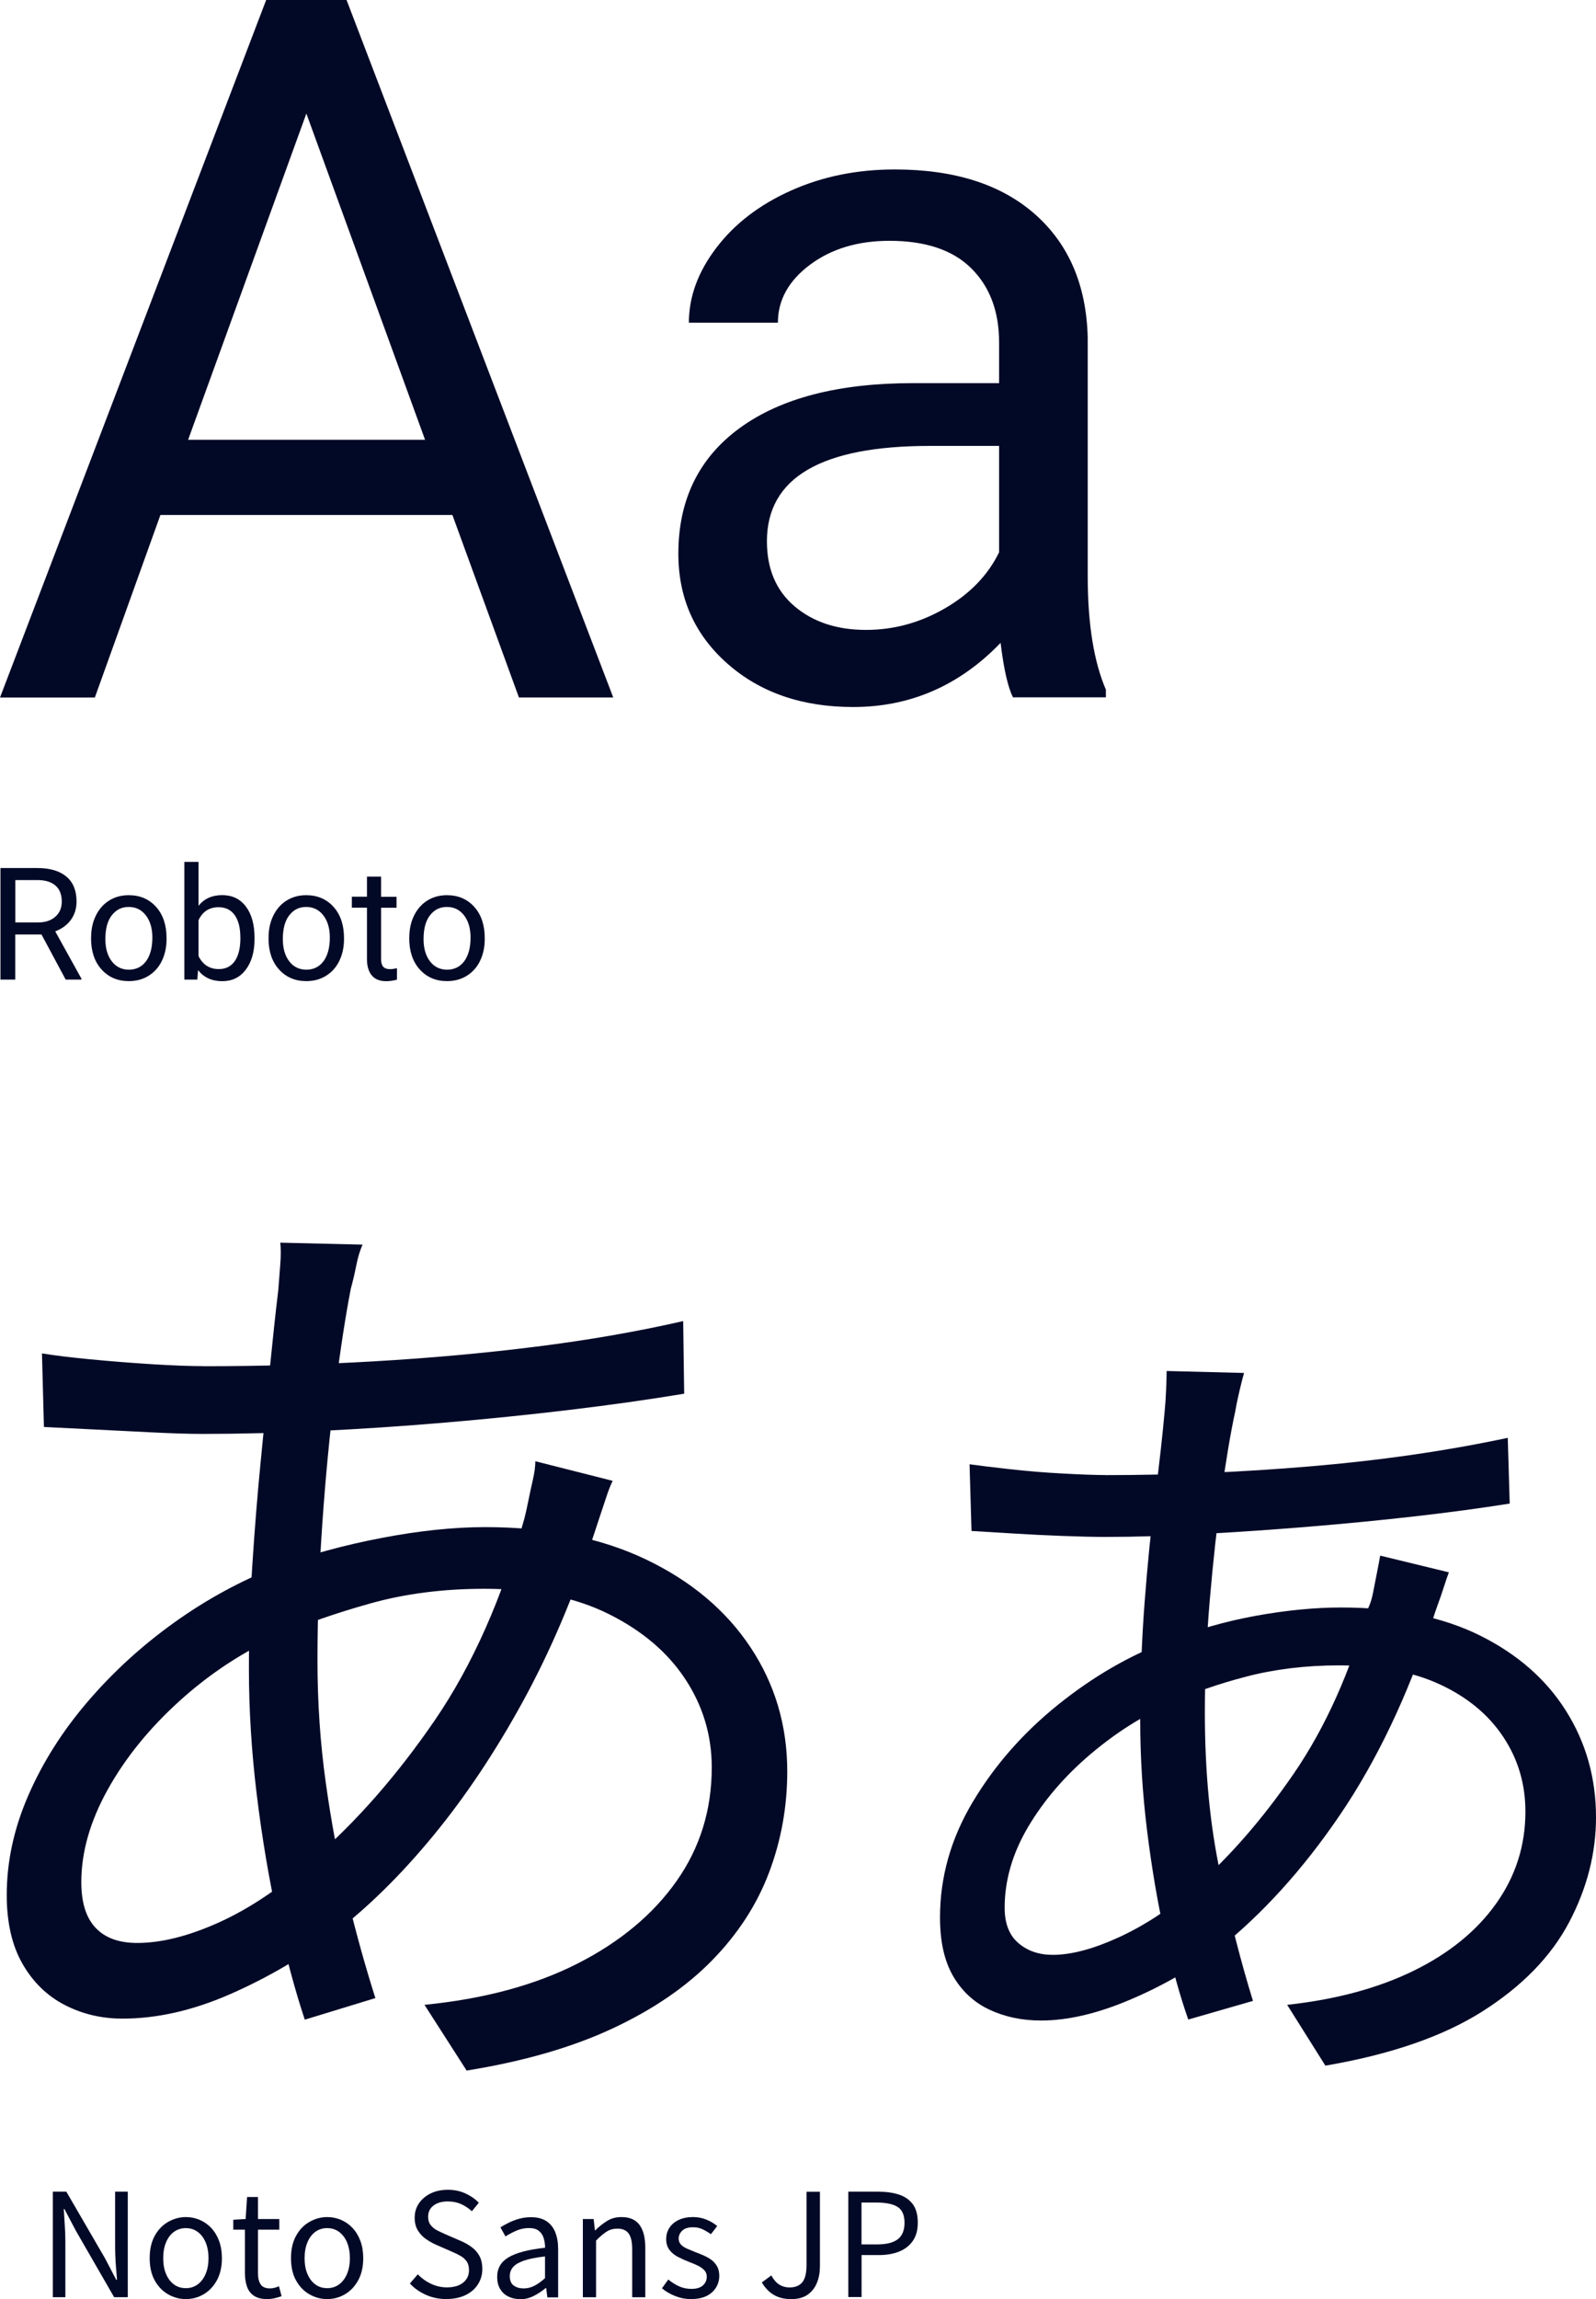 <?xml version="1.0" encoding="UTF-8"?>
<svg id="_レイヤー_2" data-name="レイヤー 2" xmlns="http://www.w3.org/2000/svg" viewBox="0 0 244.17 351.52">
  <defs>
    <style>
      .cls-1 {
        fill: #020926;
        stroke-width: 0px;
      }
    </style>
  </defs>
  <g id="_レイヤー_1-2" data-name="レイヤー 1">
    <g>
      <path class="cls-1" d="m69.21,78.74H24.54l-10.03,27.91H0L40.72,0h12.3l40.8,106.64h-14.43l-10.18-27.91Zm-40.43-11.5h36.25l-18.16-49.88-18.09,49.88Z"/>
      <path class="cls-1" d="m154.98,106.64c-.78-1.56-1.42-4.35-1.9-8.35-6.3,6.54-13.82,9.81-22.56,9.81-7.81,0-14.22-2.21-19.23-6.63-5.01-4.42-7.51-10.02-7.51-16.81,0-8.25,3.14-14.66,9.41-19.23,6.27-4.56,15.1-6.85,26.48-6.85h13.18v-6.23c0-4.74-1.42-8.51-4.25-11.32-2.83-2.81-7.01-4.21-12.52-4.21-4.83,0-8.89,1.22-12.16,3.66-3.27,2.44-4.91,5.4-4.91,8.86h-13.62c0-3.96,1.4-7.78,4.21-11.46,2.81-3.69,6.62-6.6,11.43-8.75,4.81-2.15,10.09-3.22,15.86-3.22,9.13,0,16.28,2.28,21.46,6.85,5.17,4.57,7.86,10.85,8.06,18.86v36.47c0,7.28.93,13.06,2.78,17.36v1.17h-14.21Zm-22.49-10.33c4.25,0,8.28-1.1,12.08-3.3s6.57-5.05,8.28-8.57v-16.26h-10.62c-16.6,0-24.9,4.86-24.9,14.58,0,4.25,1.42,7.57,4.25,9.96,2.83,2.39,6.47,3.59,10.91,3.59Z"/>
    </g>
    <g>
      <path class="cls-1" d="m6.34,142.88H2.33v6.9H.07v-17.06h5.65c1.92,0,3.4.44,4.44,1.31s1.55,2.15,1.55,3.82c0,1.06-.29,1.99-.86,2.78s-1.37,1.38-2.4,1.77l4.01,7.24v.14h-2.41l-3.7-6.9Zm-4.01-1.84h3.46c1.12,0,2.01-.29,2.67-.87.66-.58.99-1.35.99-2.32,0-1.06-.31-1.87-.94-2.43s-1.54-.85-2.72-.86h-3.45v6.48Z"/>
      <path class="cls-1" d="m13.94,143.33c0-1.24.24-2.36.73-3.35s1.17-1.76,2.04-2.3,1.87-.81,2.98-.81c1.73,0,3.12.6,4.19,1.79s1.6,2.79,1.6,4.77v.15c0,1.23-.24,2.34-.71,3.32s-1.15,1.74-2.03,2.29-1.89.82-3.03.82c-1.72,0-3.11-.6-4.18-1.79s-1.6-2.78-1.6-4.75v-.15Zm2.18.26c0,1.41.33,2.54.98,3.39s1.53,1.28,2.62,1.28,1.98-.43,2.62-1.29.97-2.07.97-3.63c0-1.39-.33-2.52-.99-3.38s-1.54-1.29-2.63-1.29-1.93.43-2.59,1.28-.98,2.07-.98,3.66Z"/>
      <path class="cls-1" d="m38.94,143.59c0,1.94-.45,3.49-1.34,4.67s-2.09,1.76-3.59,1.76c-1.6,0-2.84-.57-3.71-1.7l-.11,1.46h-1.99v-18h2.17v6.71c.88-1.09,2.08-1.63,3.62-1.63s2.75.58,3.63,1.75,1.32,2.76,1.32,4.78v.19Zm-2.17-.25c0-1.48-.29-2.62-.86-3.42s-1.39-1.21-2.46-1.21c-1.43,0-2.46.66-3.08,1.99v5.48c.66,1.33,1.7,1.99,3.11,1.99,1.04,0,1.85-.4,2.43-1.21s.87-2.02.87-3.63Z"/>
      <path class="cls-1" d="m41.09,143.33c0-1.24.24-2.36.73-3.35s1.17-1.76,2.04-2.3,1.87-.81,2.98-.81c1.73,0,3.12.6,4.19,1.79s1.6,2.79,1.6,4.77v.15c0,1.23-.24,2.34-.71,3.32s-1.15,1.74-2.03,2.29-1.89.82-3.03.82c-1.72,0-3.11-.6-4.18-1.79s-1.6-2.78-1.6-4.75v-.15Zm2.18.26c0,1.41.33,2.54.98,3.39s1.53,1.28,2.62,1.28,1.98-.43,2.62-1.29.97-2.07.97-3.63c0-1.39-.33-2.52-.99-3.38s-1.54-1.29-2.63-1.29-1.93.43-2.59,1.28-.98,2.07-.98,3.66Z"/>
      <path class="cls-1" d="m58.3,134.04v3.07h2.37v1.68h-2.37v7.87c0,.51.11.89.32,1.14.21.25.57.38,1.08.38.25,0,.59-.05,1.03-.14v1.75c-.57.15-1.12.23-1.66.23-.97,0-1.7-.29-2.19-.88s-.74-1.42-.74-2.5v-7.86h-2.31v-1.68h2.31v-3.07h2.17Z"/>
      <path class="cls-1" d="m62.62,143.33c0-1.24.24-2.36.73-3.35s1.17-1.76,2.04-2.3,1.87-.81,2.98-.81c1.73,0,3.12.6,4.19,1.79s1.6,2.79,1.6,4.77v.15c0,1.23-.24,2.34-.71,3.32s-1.15,1.74-2.03,2.29-1.89.82-3.03.82c-1.72,0-3.11-.6-4.18-1.79s-1.6-2.78-1.6-4.75v-.15Zm2.18.26c0,1.41.33,2.54.98,3.39s1.53,1.28,2.62,1.28,1.98-.43,2.62-1.29.97-2.07.97-3.63c0-1.39-.33-2.52-.99-3.38s-1.54-1.29-2.63-1.29-1.93.43-2.59,1.28-.98,2.07-.98,3.66Z"/>
    </g>
    <g>
      <path class="cls-1" d="m93.72,226.44c-.3.6-.63,1.43-.97,2.48-.35,1.05-.7,2.1-1.05,3.15-.35,1.05-.67,2.03-.97,2.93-3,9.2-6.6,17.62-10.8,25.27-4.2,7.65-8.75,14.45-13.65,20.4-4.9,5.95-9.95,10.93-15.15,14.92-4.9,3.7-10.2,6.8-15.9,9.3-5.7,2.5-11.2,3.75-16.5,3.75-3.2,0-6.15-.7-8.85-2.1-2.7-1.4-4.85-3.5-6.45-6.3-1.6-2.8-2.4-6.3-2.4-10.5,0-5.1,1.1-10.17,3.3-15.23,2.2-5.05,5.22-9.83,9.08-14.33,3.85-4.5,8.25-8.52,13.2-12.07,4.95-3.55,10.22-6.42,15.83-8.62,4.9-1.8,10.22-3.25,15.97-4.35,5.75-1.1,11.03-1.65,15.83-1.65,9.5,0,17.7,1.65,24.6,4.95,6.9,3.3,12.23,7.78,15.98,13.43,3.75,5.65,5.62,11.98,5.62,18.97,0,5.4-.93,10.55-2.78,15.45-1.85,4.9-4.75,9.38-8.7,13.42-3.95,4.05-9.03,7.53-15.22,10.42-6.2,2.9-13.65,5.05-22.35,6.45l-6.45-10.05c9.1-.9,16.9-3,23.4-6.3,6.5-3.3,11.55-7.5,15.15-12.6,3.6-5.1,5.4-10.9,5.4-17.4,0-4.9-1.35-9.4-4.05-13.5-2.7-4.1-6.62-7.43-11.77-9.98-5.15-2.55-11.48-3.83-18.98-3.83-6.3,0-12.13.75-17.47,2.25-5.35,1.5-9.93,3.1-13.72,4.8-5.6,2.5-10.73,5.85-15.38,10.05-4.65,4.2-8.33,8.73-11.03,13.58-2.7,4.85-4.05,9.58-4.05,14.17,0,3.1.72,5.43,2.17,6.97,1.45,1.55,3.57,2.33,6.38,2.33,3.7,0,7.88-1.05,12.53-3.15,4.65-2.1,9.42-5.3,14.32-9.6,6.7-5.8,12.92-12.9,18.68-21.3,5.75-8.4,10.32-18.7,13.72-30.9.2-.8.4-1.7.6-2.7.2-1,.42-2.05.68-3.15.25-1.1.38-2.05.38-2.85l11.85,3Zm-62.55-17.55c8.8,0,17.5-.25,26.1-.75,8.6-.5,16.88-1.25,24.83-2.25,7.95-1,15.42-2.3,22.42-3.9l.15,11.1c-5.4.9-11.23,1.72-17.48,2.47-6.25.75-12.62,1.4-19.12,1.95-6.5.55-12.9.98-19.2,1.28-6.3.3-12.25.45-17.85.45-2.1,0-4.65-.08-7.65-.23-3-.15-6-.3-9-.45-3-.15-5.55-.27-7.65-.38l-.3-11.25c1.8.3,4.25.6,7.35.9,3.1.3,6.25.55,9.45.75,3.2.2,5.85.3,7.95.3Zm24.3-18.6c-.4.9-.73,1.98-.97,3.22-.25,1.25-.53,2.43-.83,3.53-.8,4.1-1.6,9.3-2.4,15.6-.8,6.3-1.45,13.03-1.95,20.17-.5,7.15-.75,14.18-.75,21.08,0,6.4.42,12.65,1.28,18.75.85,6.1,1.95,11.92,3.3,17.48,1.35,5.55,2.78,10.68,4.28,15.38l-10.8,3.3c-1.5-4.5-2.9-9.72-4.2-15.67-1.3-5.95-2.35-12.2-3.15-18.75-.8-6.55-1.2-12.98-1.2-19.28,0-5.2.17-10.5.53-15.9.35-5.4.77-10.67,1.28-15.82.5-5.15.97-9.98,1.42-14.48s.87-8.4,1.27-11.7c.1-1.3.2-2.6.3-3.9.1-1.3.1-2.4,0-3.3l12.6.3Z"/>
      <path class="cls-1" d="m221.67,240.39c-.2.5-.45,1.23-.75,2.17-.3.95-.63,1.9-.98,2.85-.35.95-.62,1.78-.82,2.47-3.8,11.5-8.53,21.4-14.18,29.7-5.65,8.3-11.88,15.15-18.67,20.55-4.2,3.1-8.75,5.68-13.65,7.73-4.9,2.05-9.35,3.07-13.35,3.07-2.9,0-5.53-.55-7.88-1.65-2.35-1.1-4.2-2.8-5.55-5.1-1.35-2.3-2.03-5.3-2.03-9,0-6.2,1.67-12.1,5.03-17.7,3.35-5.6,7.7-10.55,13.05-14.85,5.35-4.3,10.97-7.55,16.88-9.75,4.2-1.7,8.65-2.97,13.35-3.83,4.7-.85,9.05-1.27,13.05-1.27,8.4,0,15.47,1.42,21.22,4.27,5.75,2.85,10.15,6.7,13.2,11.55,3.05,4.85,4.58,10.27,4.58,16.27,0,5.5-1.38,10.85-4.12,16.05-2.75,5.2-7.15,9.73-13.2,13.58-6.05,3.85-14.08,6.62-24.08,8.33l-5.85-9.3c7.4-.8,13.82-2.52,19.27-5.17,5.45-2.65,9.68-6.08,12.68-10.28s4.5-8.9,4.5-14.1c0-4.2-1.12-8-3.38-11.4-2.25-3.4-5.48-6.08-9.68-8.03-4.2-1.95-9.35-2.92-15.45-2.92-5.1,0-9.85.58-14.25,1.73-4.4,1.15-8.15,2.47-11.25,3.97-4.4,1.9-8.58,4.53-12.53,7.88-3.95,3.35-7.12,7.05-9.53,11.1-2.4,4.05-3.6,8.18-3.6,12.38,0,2.4.7,4.2,2.1,5.4,1.4,1.2,3.15,1.8,5.25,1.8,2.8,0,6.12-.87,9.98-2.62,3.85-1.75,7.67-4.22,11.47-7.42,5.5-4.8,10.65-10.7,15.45-17.7,4.8-7,8.6-15.45,11.4-25.35.3-.6.55-1.42.75-2.48.2-1.05.4-2.07.6-3.07.2-1,.35-1.8.45-2.4l10.5,2.55Zm-52.5-14.85c10.3,0,20.77-.45,31.42-1.35,10.65-.9,20.67-2.35,30.08-4.35l.3,10.05c-4.4.7-9.22,1.35-14.47,1.95s-10.65,1.12-16.2,1.58-11,.83-16.35,1.12c-5.35.3-10.27.45-14.77.45-1.8,0-4-.05-6.6-.15-2.6-.1-5.15-.22-7.65-.38-2.5-.15-4.6-.27-6.3-.38l-.3-10.2c1.4.2,3.45.45,6.15.75s5.42.53,8.17.67c2.75.15,4.92.23,6.53.23Zm21.15-15.6c-.2.7-.43,1.58-.67,2.62-.25,1.05-.48,2.13-.67,3.23-.7,3.2-1.4,7.35-2.1,12.45-.7,5.1-1.3,10.57-1.8,16.42-.5,5.85-.75,11.58-.75,17.17,0,9,.77,17.15,2.33,24.45,1.55,7.3,3.23,13.85,5.03,19.65l-9.9,2.85c-1.3-3.7-2.5-8.03-3.6-12.98-1.1-4.95-2-10.25-2.7-15.9-.7-5.65-1.05-11.27-1.05-16.88,0-6.1.22-12.1.67-18,.45-5.9,1-11.4,1.65-16.5.65-5.1,1.12-9.35,1.42-12.75.1-1,.17-2.07.22-3.23.05-1.15.08-2.12.08-2.92l11.85.3Z"/>
    </g>
    <g>
      <path class="cls-1" d="m8.08,351.23v-16.13h2.07l5.9,10.16,1.74,3.32h.11c-.07-.81-.14-1.65-.2-2.53s-.09-1.74-.09-2.57v-8.38h1.94v16.13h-2.09l-5.87-10.19-1.74-3.3h-.09c.04.81.09,1.63.15,2.48s.09,1.69.09,2.54v8.47h-1.91Z"/>
      <path class="cls-1" d="m28.43,351.52c-.97,0-1.88-.25-2.73-.74s-1.53-1.2-2.04-2.13c-.51-.93-.76-2.06-.76-3.38s.25-2.47.76-3.4c.51-.93,1.18-1.65,2.04-2.14s1.76-.75,2.73-.75c.73,0,1.43.14,2.1.42s1.26.69,1.77,1.23c.51.54.92,1.2,1.21,1.98.29.78.44,1.67.44,2.66,0,1.32-.26,2.45-.77,3.38-.51.93-1.19,1.64-2.02,2.13s-1.75.74-2.73.74Zm0-1.67c.69,0,1.29-.19,1.81-.57.52-.38.93-.92,1.22-1.61.29-.69.44-1.49.44-2.4s-.15-1.73-.44-2.42c-.29-.69-.7-1.22-1.22-1.61-.52-.38-1.13-.57-1.81-.57s-1.29.19-1.82.57c-.52.38-.92.92-1.21,1.61s-.43,1.5-.43,2.42.14,1.71.43,2.4c.29.69.69,1.23,1.21,1.61.52.38,1.13.57,1.82.57Z"/>
      <path class="cls-1" d="m40.86,351.52c-.84,0-1.5-.17-2-.5-.5-.33-.86-.8-1.07-1.4-.21-.6-.32-1.3-.32-2.09v-6.62h-1.78v-1.52l1.89-.11.22-3.37h1.67v3.37h3.26v1.63h-3.26v6.69c0,.72.14,1.28.41,1.68.27.4.75.61,1.44.61.22,0,.45-.03.7-.1.25-.07.47-.14.66-.23l.4,1.52c-.34.12-.7.22-1.08.31-.38.09-.76.13-1.14.13Z"/>
      <path class="cls-1" d="m50.05,351.52c-.97,0-1.88-.25-2.73-.74s-1.53-1.2-2.04-2.13-.76-2.06-.76-3.38.25-2.47.76-3.4c.51-.93,1.18-1.65,2.04-2.14s1.76-.75,2.73-.75c.73,0,1.43.14,2.1.42.67.28,1.26.69,1.77,1.23.51.54.92,1.2,1.21,1.98s.44,1.67.44,2.66c0,1.32-.26,2.45-.77,3.38s-1.19,1.64-2.02,2.13-1.75.74-2.73.74Zm0-1.67c.69,0,1.29-.19,1.82-.57.52-.38.93-.92,1.22-1.61.29-.69.44-1.49.44-2.4s-.15-1.73-.44-2.42c-.29-.69-.7-1.22-1.22-1.61-.52-.38-1.13-.57-1.82-.57s-1.29.19-1.81.57c-.52.38-.92.92-1.21,1.61-.29.69-.43,1.5-.43,2.42s.14,1.71.43,2.4c.29.69.69,1.23,1.21,1.61.52.38,1.12.57,1.81.57Z"/>
      <path class="cls-1" d="m68.34,351.52c-1.14,0-2.2-.21-3.16-.64-.96-.43-1.79-1-2.47-1.74l1.21-1.41c.57.6,1.25,1.09,2.02,1.45.78.37,1.58.55,2.42.55,1.07,0,1.9-.24,2.5-.73.59-.48.89-1.12.89-1.89,0-.57-.12-1.03-.36-1.36-.24-.34-.56-.62-.97-.85-.4-.23-.86-.45-1.38-.67l-2.31-1.01c-.5-.22-1-.5-1.51-.84-.51-.34-.93-.78-1.27-1.32-.34-.54-.51-1.2-.51-1.98,0-.84.22-1.57.66-2.21.44-.64,1.04-1.14,1.8-1.51.76-.37,1.64-.55,2.62-.55s1.86.18,2.67.55c.81.37,1.5.84,2.06,1.43l-1.06,1.3c-.5-.46-1.04-.82-1.64-1.09s-1.27-.41-2.04-.41c-.91,0-1.64.21-2.19.63-.55.42-.82.99-.82,1.71,0,.53.13.96.41,1.3.27.34.61.61,1.02.81.41.21.83.4,1.25.59l2.29.99c.62.26,1.18.58,1.68.95.51.37.91.82,1.2,1.36.29.54.44,1.21.44,2,0,.85-.22,1.62-.66,2.32-.44.7-1.07,1.25-1.89,1.65s-1.8.61-2.93.61Z"/>
      <path class="cls-1" d="m79.53,351.52c-.66,0-1.25-.13-1.78-.4-.53-.26-.94-.65-1.24-1.15-.3-.51-.45-1.12-.45-1.84,0-1.31.58-2.31,1.75-3,1.17-.7,3.03-1.18,5.58-1.46,0-.51-.07-1-.21-1.46s-.38-.84-.74-1.12c-.35-.29-.86-.43-1.52-.43s-1.34.14-1.95.41-1.15.56-1.64.87l-.77-1.39c.37-.23.79-.47,1.28-.71.48-.24,1.01-.44,1.58-.6s1.18-.24,1.83-.24c.97,0,1.76.21,2.37.62.61.41,1.06.98,1.34,1.71.29.73.43,1.59.43,2.58v7.35h-1.65l-.18-1.43h-.07c-.56.47-1.17.87-1.84,1.21-.67.34-1.38.51-2.12.51Zm.57-1.63c.57,0,1.12-.13,1.64-.4.52-.26,1.07-.65,1.64-1.17v-3.32c-1.33.15-2.4.36-3.19.63s-1.36.6-1.69.99c-.34.39-.51.85-.51,1.38,0,.69.21,1.18.62,1.46.41.29.91.43,1.5.43Z"/>
      <path class="cls-1" d="m89.17,351.23v-11.95h1.65l.2,1.74h.04c.57-.57,1.18-1.06,1.82-1.45.64-.4,1.37-.59,2.19-.59,1.26,0,2.19.4,2.77,1.2.59.8.88,1.96.88,3.49v7.57h-2v-7.3c0-1.13-.18-1.94-.54-2.44-.36-.5-.93-.75-1.73-.75-.62,0-1.17.15-1.65.46-.48.31-1.02.76-1.61,1.36v8.67h-2.02Z"/>
      <path class="cls-1" d="m105.71,351.52c-.84,0-1.65-.16-2.43-.47-.79-.32-1.46-.71-2.01-1.18l.97-1.34c.53.43,1.07.77,1.63,1.03s1.2.4,1.91.4c.79,0,1.38-.18,1.77-.54.39-.36.58-.8.58-1.33,0-.41-.14-.75-.41-1.02-.27-.27-.62-.51-1.03-.7s-.85-.38-1.29-.54c-.56-.22-1.1-.46-1.64-.74-.54-.27-.98-.62-1.32-1.06s-.52-.99-.52-1.66.16-1.22.48-1.73.79-.91,1.41-1.21,1.36-.45,2.22-.45c.73,0,1.42.13,2.06.4.64.26,1.18.59,1.64.97l-.97,1.25c-.41-.29-.83-.54-1.27-.75s-.91-.31-1.44-.31c-.76,0-1.32.17-1.68.52s-.54.75-.54,1.22c0,.37.12.67.36.92.24.25.56.46.96.63.4.17.81.34,1.25.52.44.16.88.34,1.31.53.43.19.82.42,1.17.68.34.26.62.59.84.98.21.39.32.87.32,1.44,0,.65-.17,1.24-.5,1.78-.33.54-.81.97-1.45,1.29-.64.31-1.43.47-2.39.47Z"/>
      <path class="cls-1" d="m121,351.52c-1.03,0-1.9-.22-2.63-.65-.73-.43-1.33-1.07-1.82-1.9l1.45-1.06c.37.66.78,1.13,1.24,1.41.46.28.98.42,1.55.42.88,0,1.53-.27,1.96-.8s.64-1.41.64-2.63v-11.2h2.05v11.4c0,.92-.15,1.77-.46,2.53-.31.76-.79,1.37-1.44,1.82-.65.45-1.5.67-2.54.67Z"/>
      <path class="cls-1" d="m129.78,351.23v-16.13h4.6c1.2,0,2.26.15,3.17.45.91.3,1.61.8,2.11,1.48.5.69.75,1.62.75,2.79s-.25,2.06-.75,2.79-1.2,1.28-2.09,1.64-1.93.54-3.1.54h-2.66v6.42h-2.02Zm2.02-8.07h2.4c1.41,0,2.46-.26,3.15-.79.69-.53,1.03-1.37,1.03-2.53s-.36-1.98-1.07-2.42c-.71-.44-1.78-.66-3.2-.66h-2.31v6.4Z"/>
    </g>
  </g>
</svg>